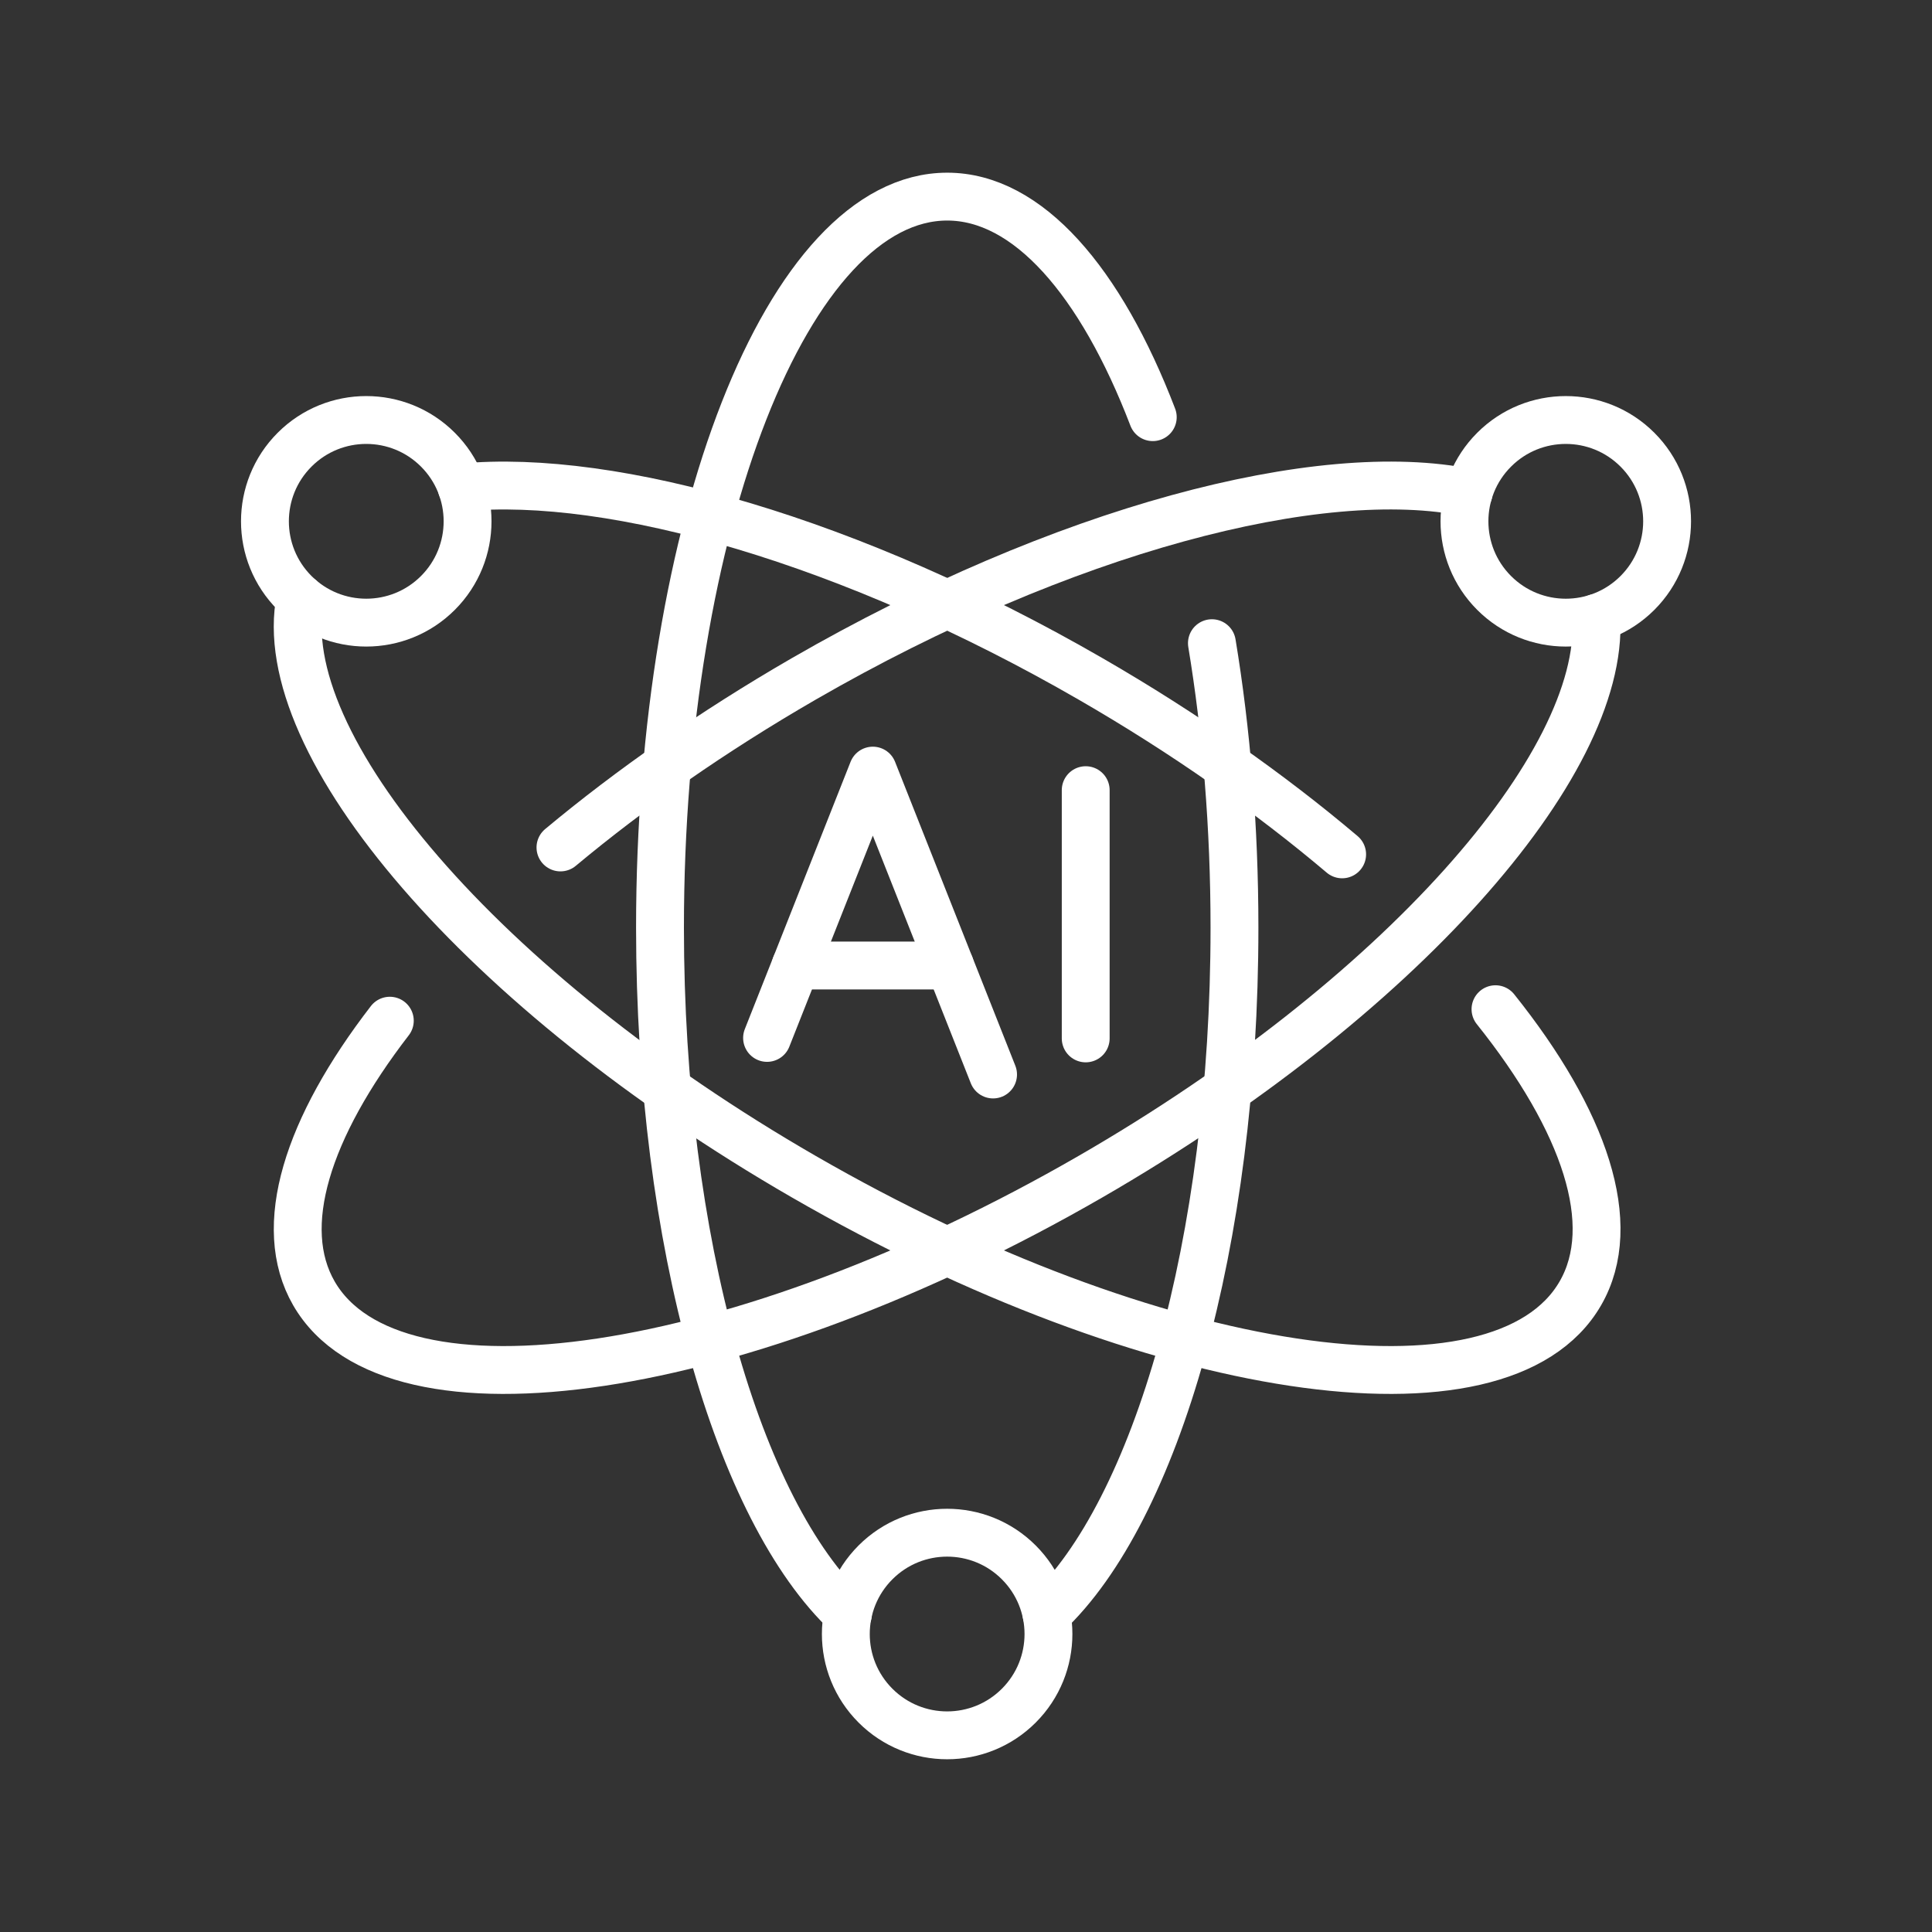<?xml version="1.0" encoding="UTF-8"?>
<svg id="Layer_2" data-name="Layer 2" xmlns="http://www.w3.org/2000/svg" viewBox="0 0 282.6 282.6">
  <rect x="0" y="0" width="282.6" height="282.6" fill="#333333" stroke="none"/>
  <defs>
    <style>
      .cls-1 {
        stroke: #fff;
        stroke-linecap: round;
        stroke-linejoin: round;
        stroke-width: 7px;
      }

      .cls-1, .cls-2 {
        fill: none;
      }
    </style>
  </defs>
  <g id="BG">
    <g>
      <rect class="cls-2" width="282.6" height="282.6"/>
      <g>
        <g>
          <path class="cls-1" d="M168.62,61.02c-7.63-19.9-18.29-32.26-30.07-32.26-23.21,0-42.01,47.88-42.01,106.95,0,46.06,11.44,85.33,27.49,100.39"/>
          <path class="cls-1" d="M153.08,236.1c16.05-15.05,27.49-54.33,27.49-100.39,0-14.77-1.18-28.84-3.3-41.63"/>
          <path class="cls-1" d="M218.75,147.62c13.06,16.33,18.24,31.49,12.41,41.57-11.59,20.09-62.47,12.43-113.63-17.1-46.99-27.12-77.88-63.29-73.59-84.57"/>
          <path class="cls-1" d="M67.54,71.3c22.26-2.11,57.07,7.85,92.01,28.02,13.81,7.97,26.22,16.72,36.77,25.65"/>
          <path class="cls-1" d="M81.98,123.96c10.28-8.57,22.27-16.96,35.56-24.64,37.85-21.84,75.54-31.73,97.28-27.24"/>
          <path class="cls-1" d="M233.5,90.39c1.2,21.55-29,55.75-73.95,81.7-51.15,29.53-102.03,37.19-113.63,17.1-5.62-9.74-.99-24.21,11.1-39.89"/>
          <circle class="cls-1" cx="229.03" cy="76.26" r="14.82" transform="translate(13.16 184.28) rotate(-45)"/>
          <circle class="cls-1" cx="138.55" cy="239.02" r="14.82" transform="translate(-128.44 167.97) rotate(-45)"/>
          <circle class="cls-1" cx="53.57" cy="76.26" r="14.82" transform="translate(-38.23 60.21) rotate(-45)"/>
        </g>
        <g>
          <g>
            <polyline class="cls-1" points="145.26 157.17 127.67 112.72 112.2 151.82"/>
            <line class="cls-1" x1="116.39" y1="141.23" x2="138.95" y2="141.23"/>
          </g>
          <line class="cls-1" x1="158.81" y1="115.58" x2="158.81" y2="151.89"/>
        </g>
      </g>
    </g>
  </g>
</svg>